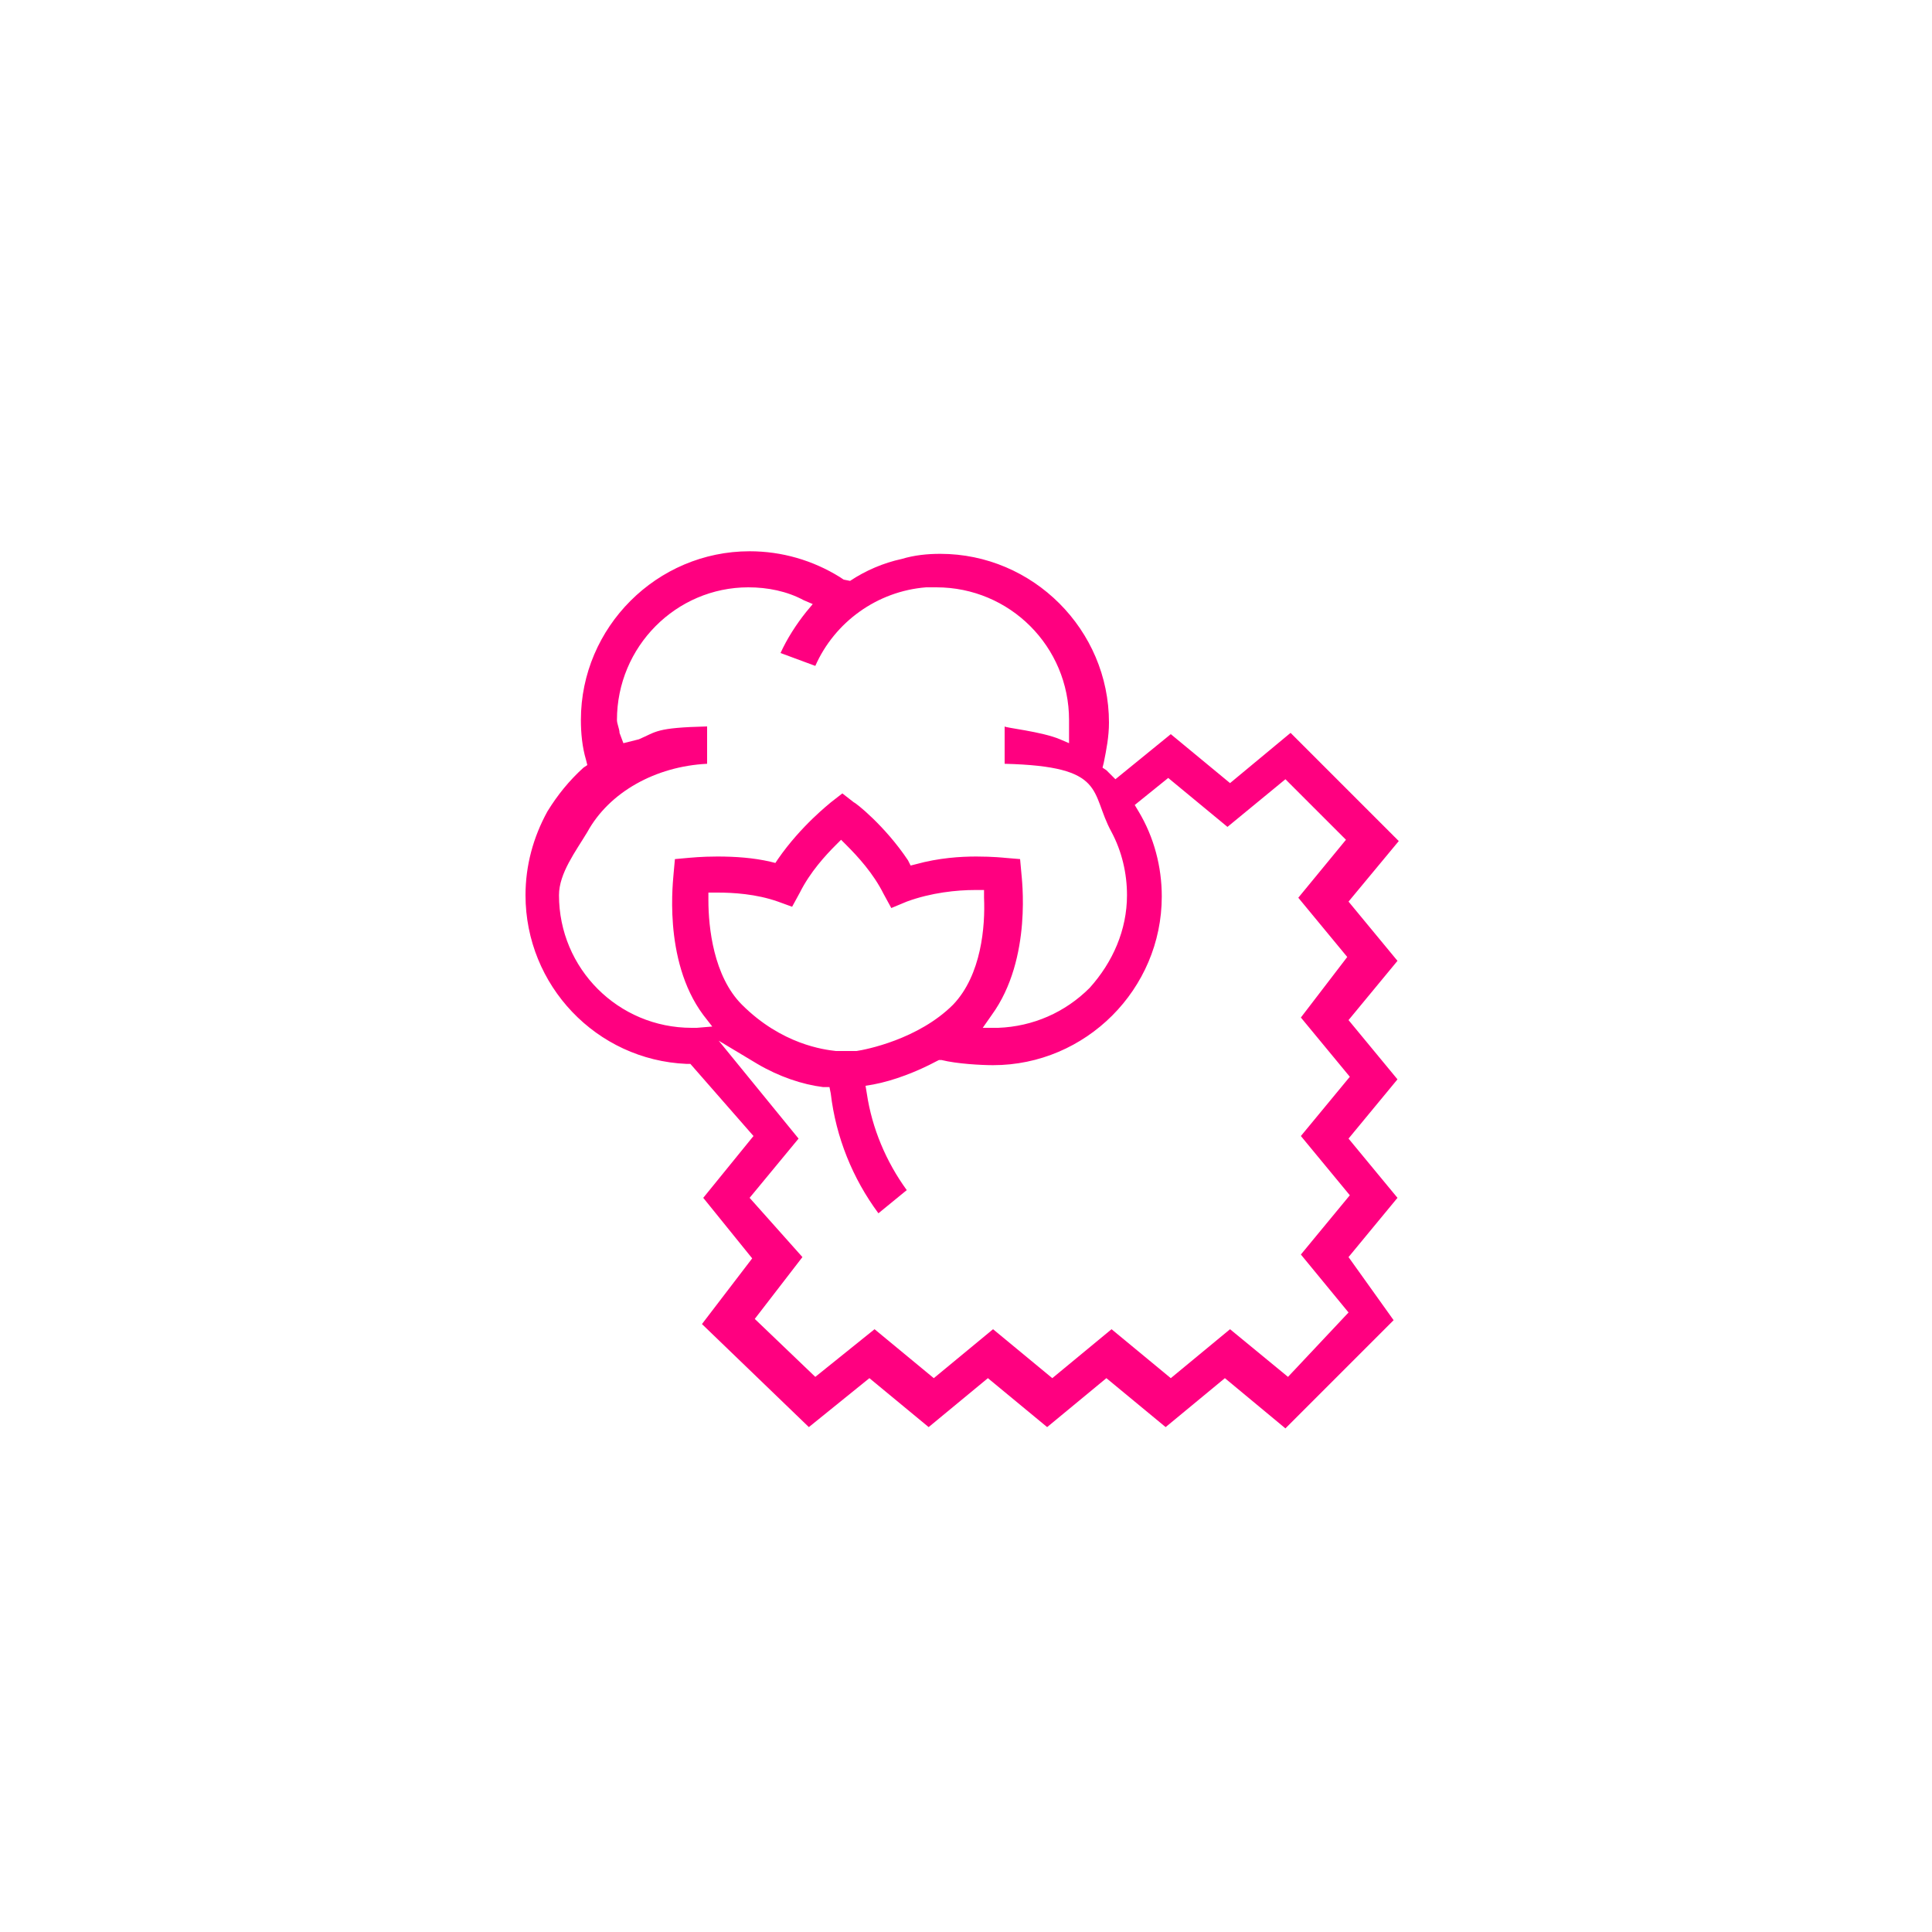 <?xml version="1.0" encoding="UTF-8"?> <!-- Generator: Adobe Illustrator 18.1.1, SVG Export Plug-In . SVG Version: 6.00 Build 0) --> <svg xmlns="http://www.w3.org/2000/svg" xmlns:xlink="http://www.w3.org/1999/xlink" id="Слой_1" x="0px" y="0px" viewBox="0 0 150 150" xml:space="preserve"> <path fill="#FF0080" d="M104.7,97.6l3.8-4.6l-3.8-4.6l3.8-4.6l-3.8-4.6l3.8-4.6l-3.8-4.6l3.9-4.7l-8.4-8.4l-4.7,3.9l-4.6-3.8 l-4.3,3.5l-0.4-0.4c-0.1-0.1-0.2-0.2-0.3-0.3l-0.3-0.2l0.1-0.4c0.2-1,0.4-2,0.4-3.1c0-7.2-5.9-13.1-13.1-13.1c-1,0-2,0.1-3,0.4 c-1.4,0.3-2.8,0.9-4,1.7L65.5,45l-0.3-0.2c-2.1-1.3-4.5-2-7-2c-7.2,0-13.1,5.9-13.1,13.1c0,1,0.1,2.1,0.4,3.1l0.1,0.4l-0.3,0.2 c-1.1,1-2,2.1-2.8,3.4c-1.1,2-1.7,4.2-1.7,6.5c0,7,5.5,12.8,12.5,13.1l0.3,0l4.9,5.6L54.6,93l3.8,4.7l-3.9,5.1l8.3,8l4.7-3.8 l4.6,3.8l4.6-3.8l4.6,3.8l4.6-3.8l4.6,3.8l4.6-3.8l4.7,3.9l8.4-8.4L104.7,97.6z M54.1,79.8c-0.1,0-0.2,0-0.4,0 c-5.7,0-10.3-4.6-10.3-10.3c0-1.7,1.3-3.4,2.2-4.9c1.7-3.1,5.3-5.1,9.3-5.3v-2.9c-4,0.1-3.9,0.4-5.3,1l-1.2,0.3l-0.3-0.8 c0-0.3-0.2-0.7-0.2-1c0-5.7,4.6-10.3,10.2-10.3c1.5,0,3,0.3,4.3,1l0.7,0.3l-0.5,0.6c-0.8,1-1.5,2.1-2,3.2l2.7,1 c1.5-3.4,4.8-5.8,8.6-6.1c0.3,0,0.5,0,0.8,0c5.7,0,10.3,4.6,10.3,10.3c0,0.3,0,0.6,0,1L83,57.7l-0.7-0.3c-1.4-0.6-4.3-0.9-4.3-1v2.9 c8,0.2,6.6,2.2,8.3,5.3c0.8,1.5,1.2,3.2,1.2,4.9c0,2.7-1.1,5.2-2.9,7.2c-1.9,1.9-4.4,3-7.1,3.1l-1.2,0l0.7-1 c3.2-4.4,2.3-10.8,2.3-11l-0.1-1.1L78,66.6c0,0-0.9-0.1-2.2-0.1c-1.2,0-2.9,0.1-4.7,0.6l-0.4,0.1l-0.2-0.4c-1.8-2.7-4.1-4.5-4.2-4.5 l-0.9-0.7l-0.9,0.7c-0.1,0.1-2.3,1.8-4.1,4.4l-0.2,0.3l-0.4-0.1c-1.3-0.3-2.7-0.4-4.1-0.4c-1.3,0-2.1,0.1-2.2,0.1l-1.1,0.1l-0.1,1.1 c0,0.3-0.9,6.7,2.3,11l0.7,0.9L54.1,79.8z M74,78c-2.7,2.7-6.8,3.5-7.5,3.6c-0.4,0-0.8,0-1.1,0c-0.2,0-0.3,0-0.5,0 c-0.9-0.1-4.2-0.5-7.3-3.6c-2.2-2.2-2.6-6-2.6-8.1l0-0.6l0.7,0c1.2,0,3,0.1,4.7,0.7l1.1,0.4l0.6-1.1c0.8-1.6,2-2.9,2.8-3.7l0.4-0.4 l0.4,0.4c0.9,0.9,2.1,2.2,2.9,3.8l0.6,1.1l1.2-0.5c1.9-0.7,3.9-0.9,5.3-0.9l0.7,0l0,0.6C76.5,71.9,76.2,75.7,74,78z M100,106.9 l-4.5-3.7l-4.6,3.8l-4.6-3.8l-4.6,3.8l-4.6-3.8l-4.6,3.8l-4.6-3.8l-4.6,3.7l-4.7-4.5l3.7-4.8L58.2,93l3.8-4.6l-6.2-7.6l3,1.8 c1.7,1,3.5,1.6,5.1,1.8l0.5,0l0.1,0.5c0.4,3.4,1.7,6.6,3.7,9.3l2.2-1.8c-1.6-2.2-2.7-4.8-3.1-7.5l-0.1-0.6l0.6-0.1 c1.6-0.3,3.4-1,4.9-1.8l0.2-0.1l0.2,0c1.2,0.3,3.1,0.4,4,0.4c7.2,0,13.1-5.9,13.1-13.1c0-2.3-0.6-4.6-1.8-6.6l-0.3-0.5l2.6-2.1 l4.6,3.8l4.5-3.7l4.7,4.7l-3.7,4.5l3.8,4.6L101,79l3.8,4.6l-3.8,4.6l3.8,4.6l-3.8,4.6l3.7,4.5L100,106.9z"></path> </svg> 
